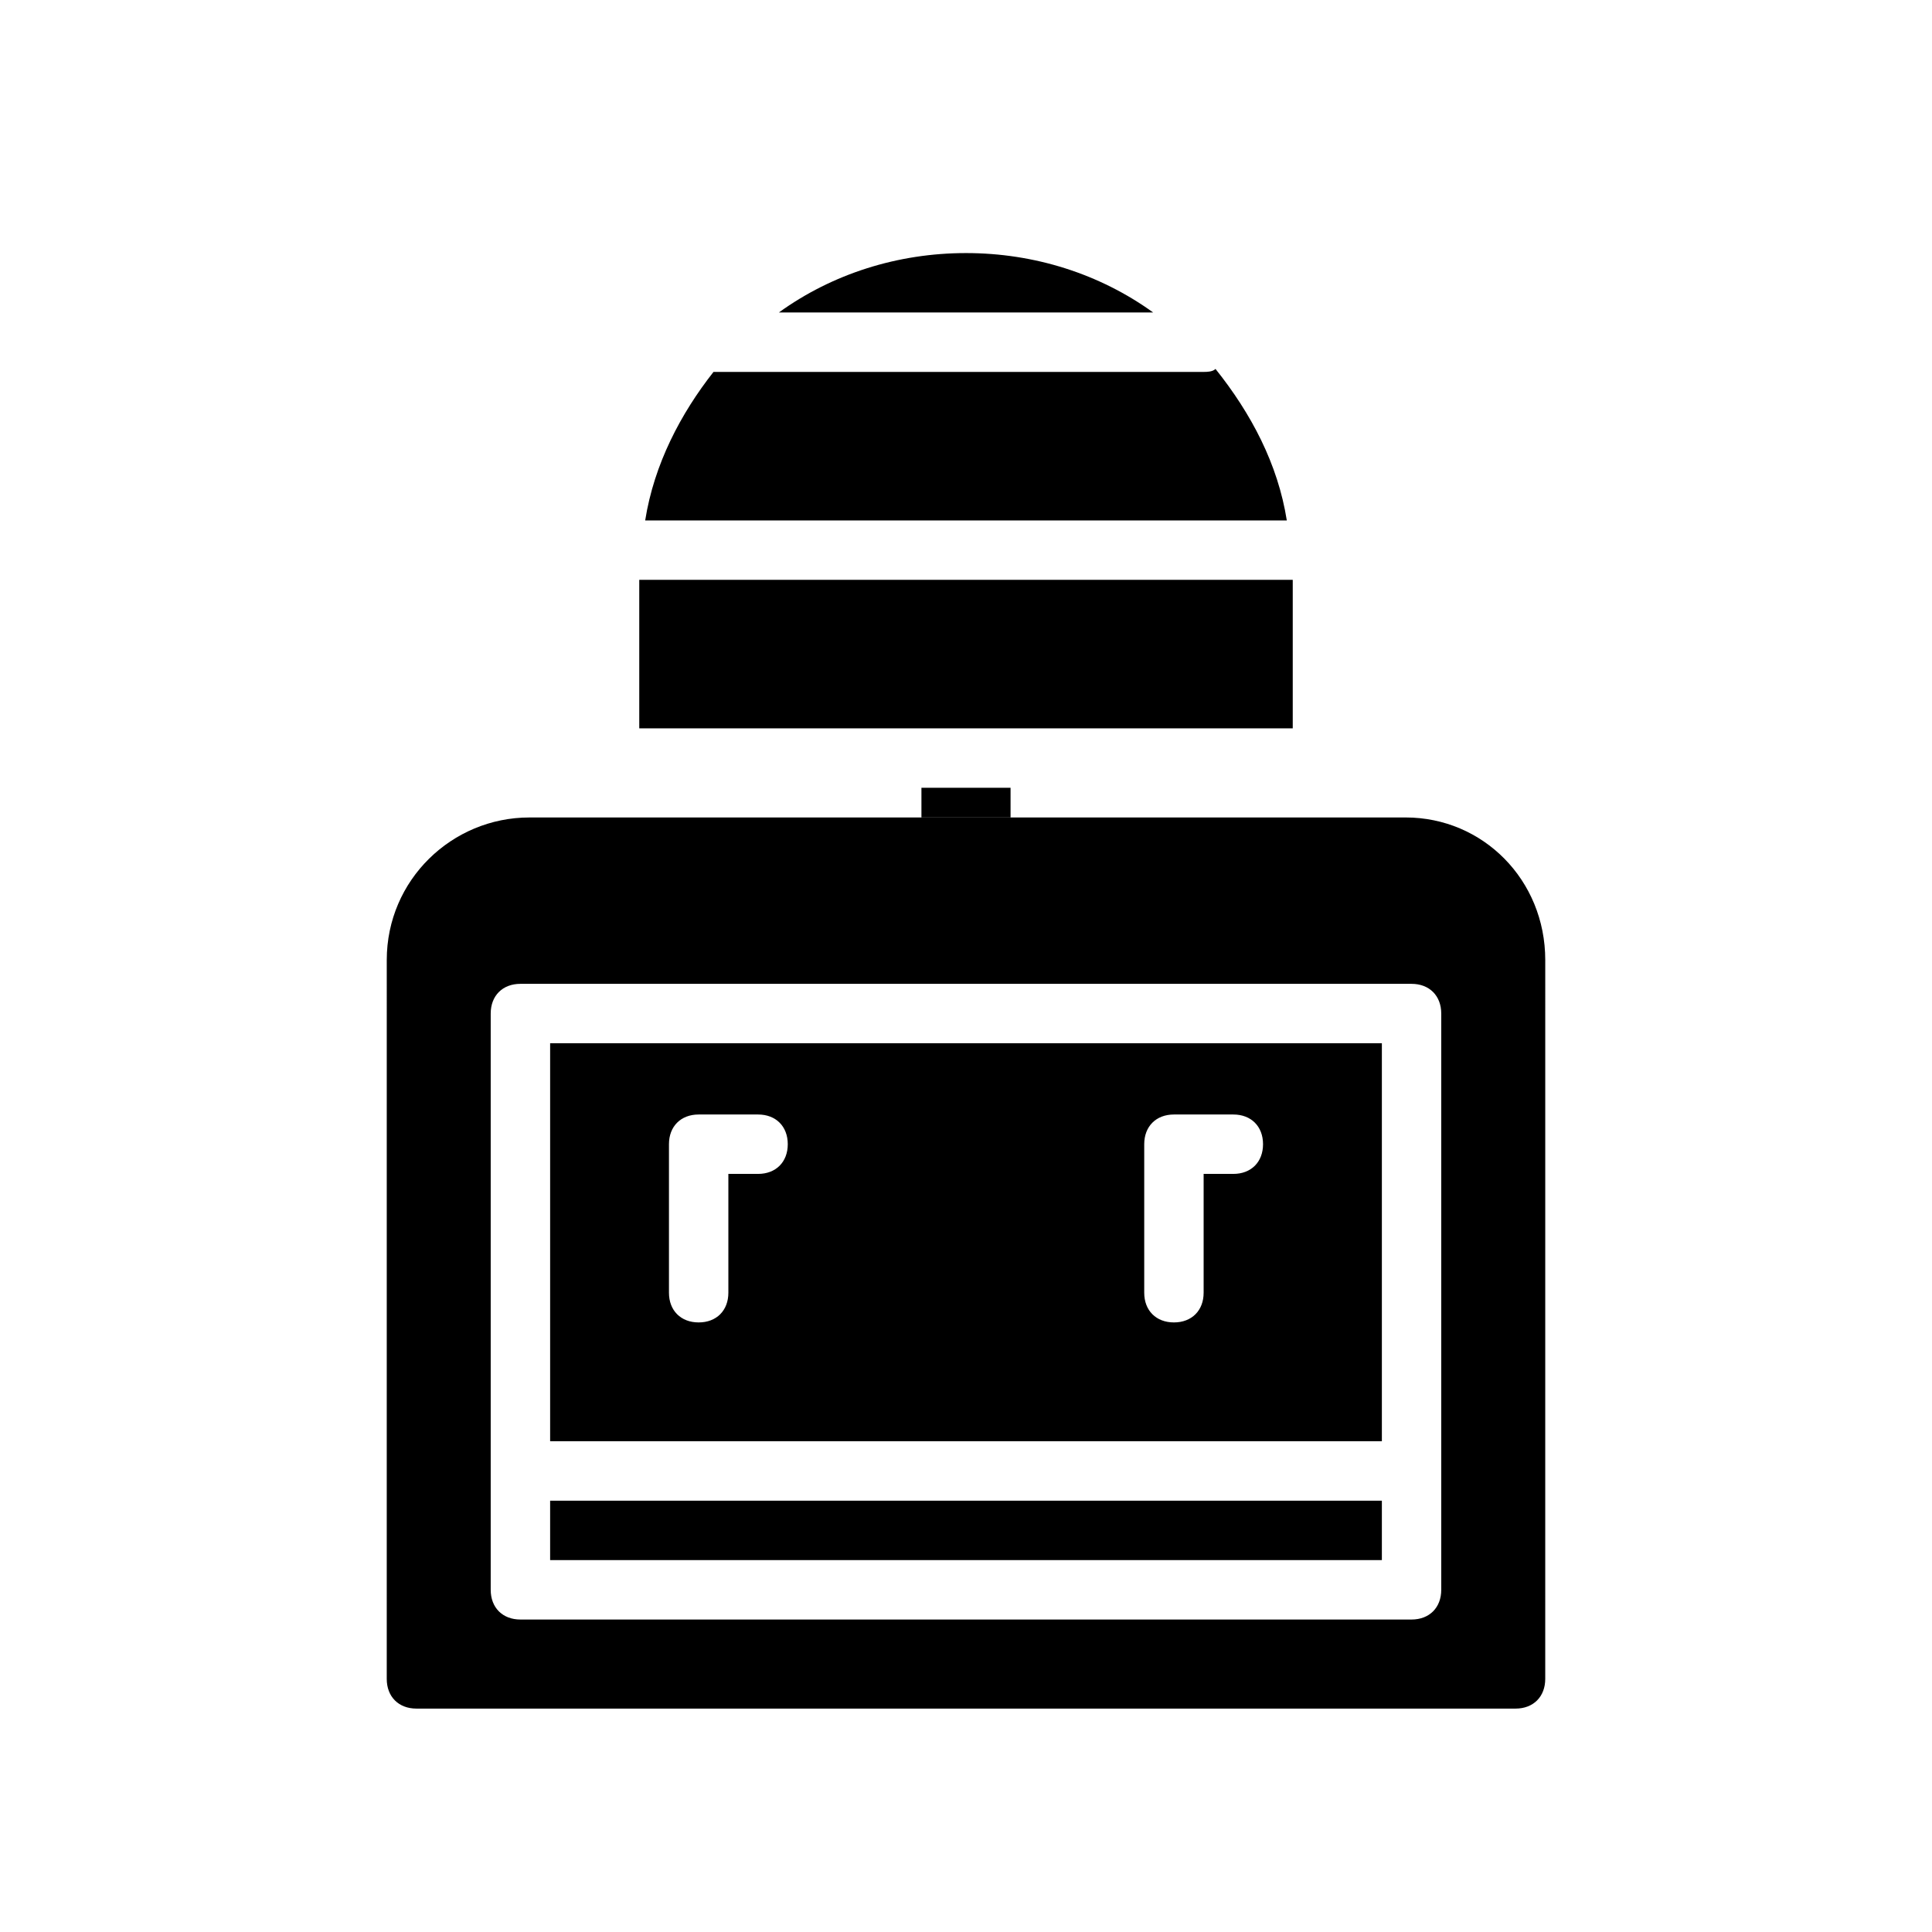 <?xml version="1.0" encoding="UTF-8"?>
<!-- Uploaded to: ICON Repo, www.svgrepo.com, Generator: ICON Repo Mixer Tools -->
<svg fill="#000000" width="800px" height="800px" version="1.1" viewBox="144 144 512 512" xmlns="http://www.w3.org/2000/svg">
 <g>
  <path d="m516.5 360.64h-232.22c-20.469 0-37.785 16.531-37.785 37.785l-0.004 190.5c0 4.723 3.148 7.871 7.871 7.871h291.27c4.723 0 7.871-3.148 7.871-7.871l0.004-190.5c0-21.258-16.531-37.789-37-37.789zm9.445 204.68c0 4.723-3.148 7.871-7.871 7.871h-236.16c-4.723 0-7.871-3.148-7.871-7.871v-152.72c0-4.723 3.148-7.871 7.871-7.871h236.16c4.723 0 7.871 3.148 7.871 7.871z"/>
  <path d="m510.21 541.7v15.742h-220.42v-15.742z"/>
  <path d="m289.79 420.46v105.48h220.42v-105.48zm55.105 34.637h-7.871v31.488c0 4.723-3.148 7.871-7.871 7.871s-7.871-3.148-7.871-7.871v-39.359c0-4.723 3.148-7.871 7.871-7.871h15.742c4.723 0 7.871 3.148 7.871 7.871 0 4.723-3.148 7.871-7.871 7.871zm125.95 0h-7.871v31.488c0 4.723-3.148 7.871-7.871 7.871-4.723 0-7.871-3.148-7.871-7.871v-39.359c0-4.723 3.148-7.871 7.871-7.871h15.742c4.723 0 7.871 3.148 7.871 7.871 0 4.723-3.148 7.871-7.871 7.871z"/>
  <path d="m388.19 360.64h23.617v-7.871h-23.617z"/>
  <path d="m314.98 281.92c2.363-14.957 9.445-28.34 18.105-39.359h129.89c0.789 0 2.363 0 3.148-0.789 9.445 11.809 16.531 25.191 18.895 40.148z"/>
  <path d="m350.41 226.81c14.168-10.234 31.488-15.742 49.594-15.742s35.426 5.512 49.594 15.742z"/>
  <path d="m313.41 297.66h173.18v39.359h-173.18z"/>
 </g>
</svg>